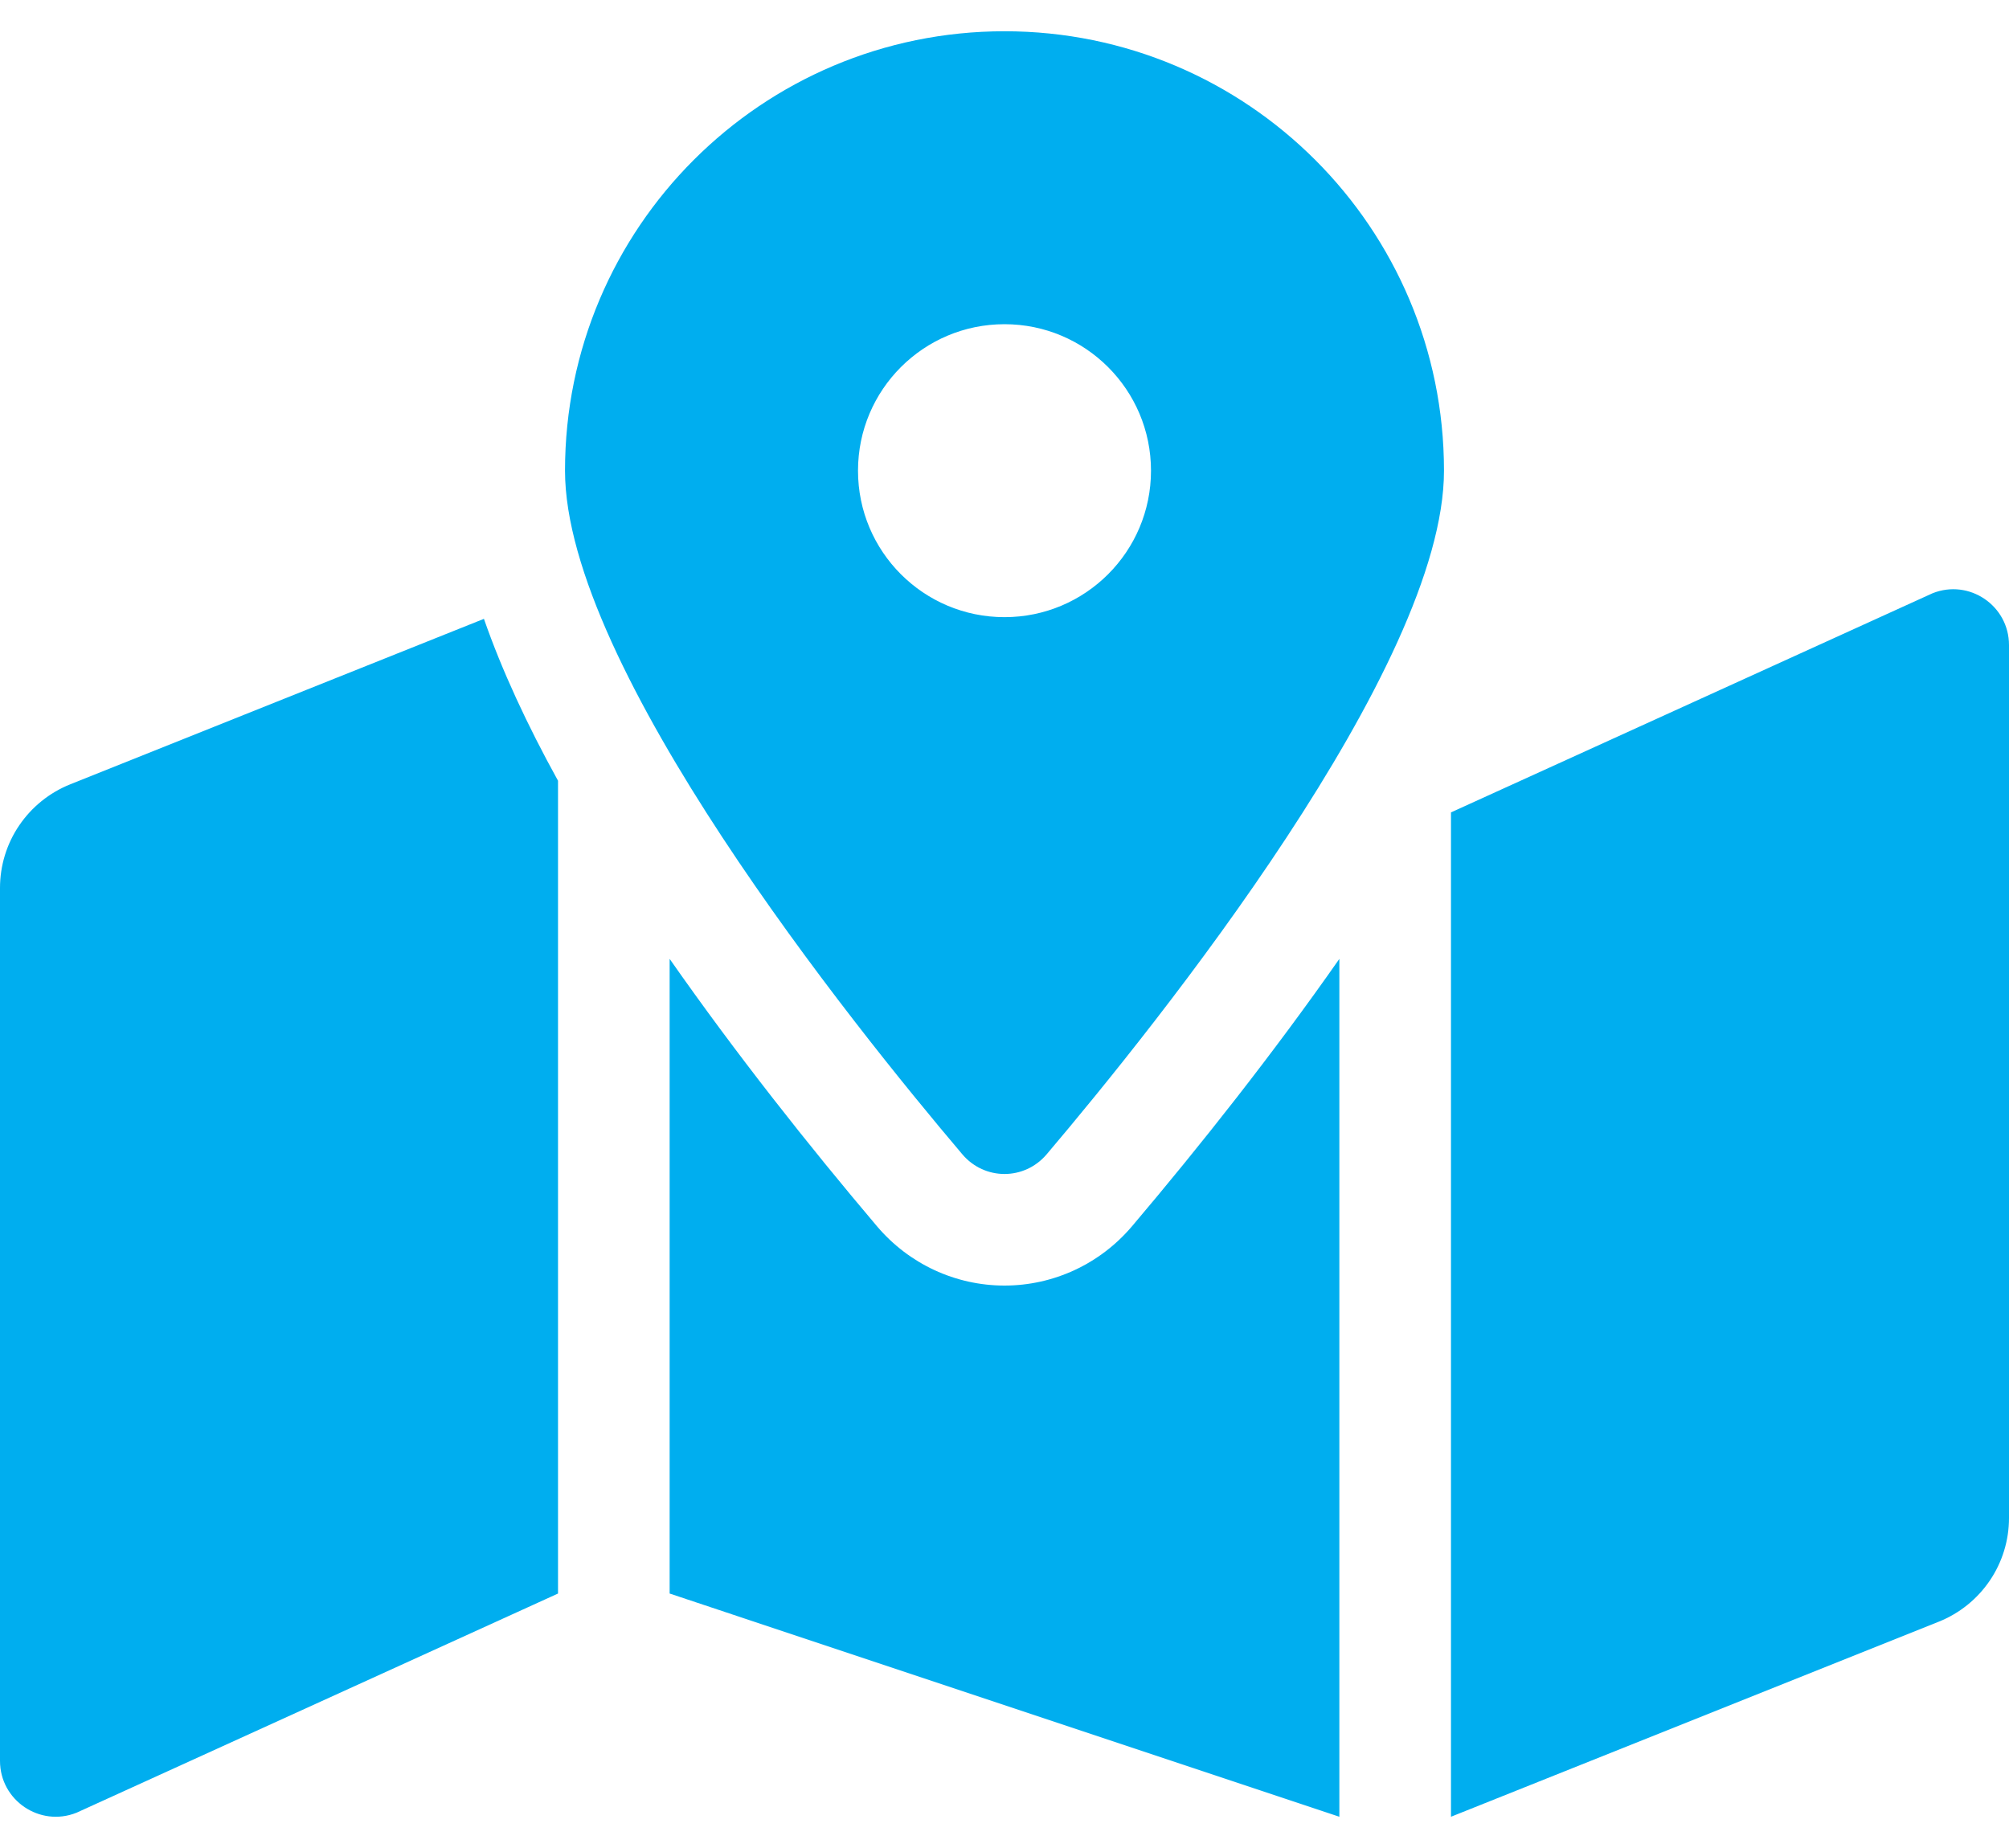<svg width="25" height="23" viewBox="0 0 25 23" fill="none" xmlns="http://www.w3.org/2000/svg">
<path d="M12.5 0.389C9.48 0.389 7.031 2.837 7.031 5.858C7.031 8.3 10.605 12.75 11.975 14.366C12.252 14.693 12.748 14.693 13.025 14.366C14.395 12.75 17.969 8.3 17.969 5.858C17.969 2.837 15.52 0.389 12.5 0.389ZM12.5 7.681C11.493 7.681 10.677 6.865 10.677 5.858C10.677 4.851 11.493 4.035 12.5 4.035C13.507 4.035 14.323 4.851 14.323 5.858C14.323 6.865 13.507 7.681 12.5 7.681ZM0.873 9.762C0.616 9.865 0.395 10.043 0.239 10.273C0.083 10.502 6.17278e-05 10.774 0 11.051L0 21.916C0 22.407 0.496 22.743 0.952 22.561L6.944 19.833V9.717C6.561 9.023 6.247 8.348 6.022 7.702L0.873 9.762ZM12.5 16C11.889 16 11.312 15.731 10.915 15.264C10.062 14.257 9.155 13.11 8.333 11.934V19.833L16.667 22.611V11.934C15.845 13.11 14.938 14.257 14.085 15.264C13.688 15.731 13.111 16 12.5 16ZM24.048 7.384L18.056 10.111V22.611L24.127 20.183C24.384 20.08 24.605 19.902 24.761 19.672C24.917 19.442 25 19.171 25 18.893V8.029C25 7.537 24.504 7.201 24.048 7.384Z" fill="#00AEEF"/>
</svg>
